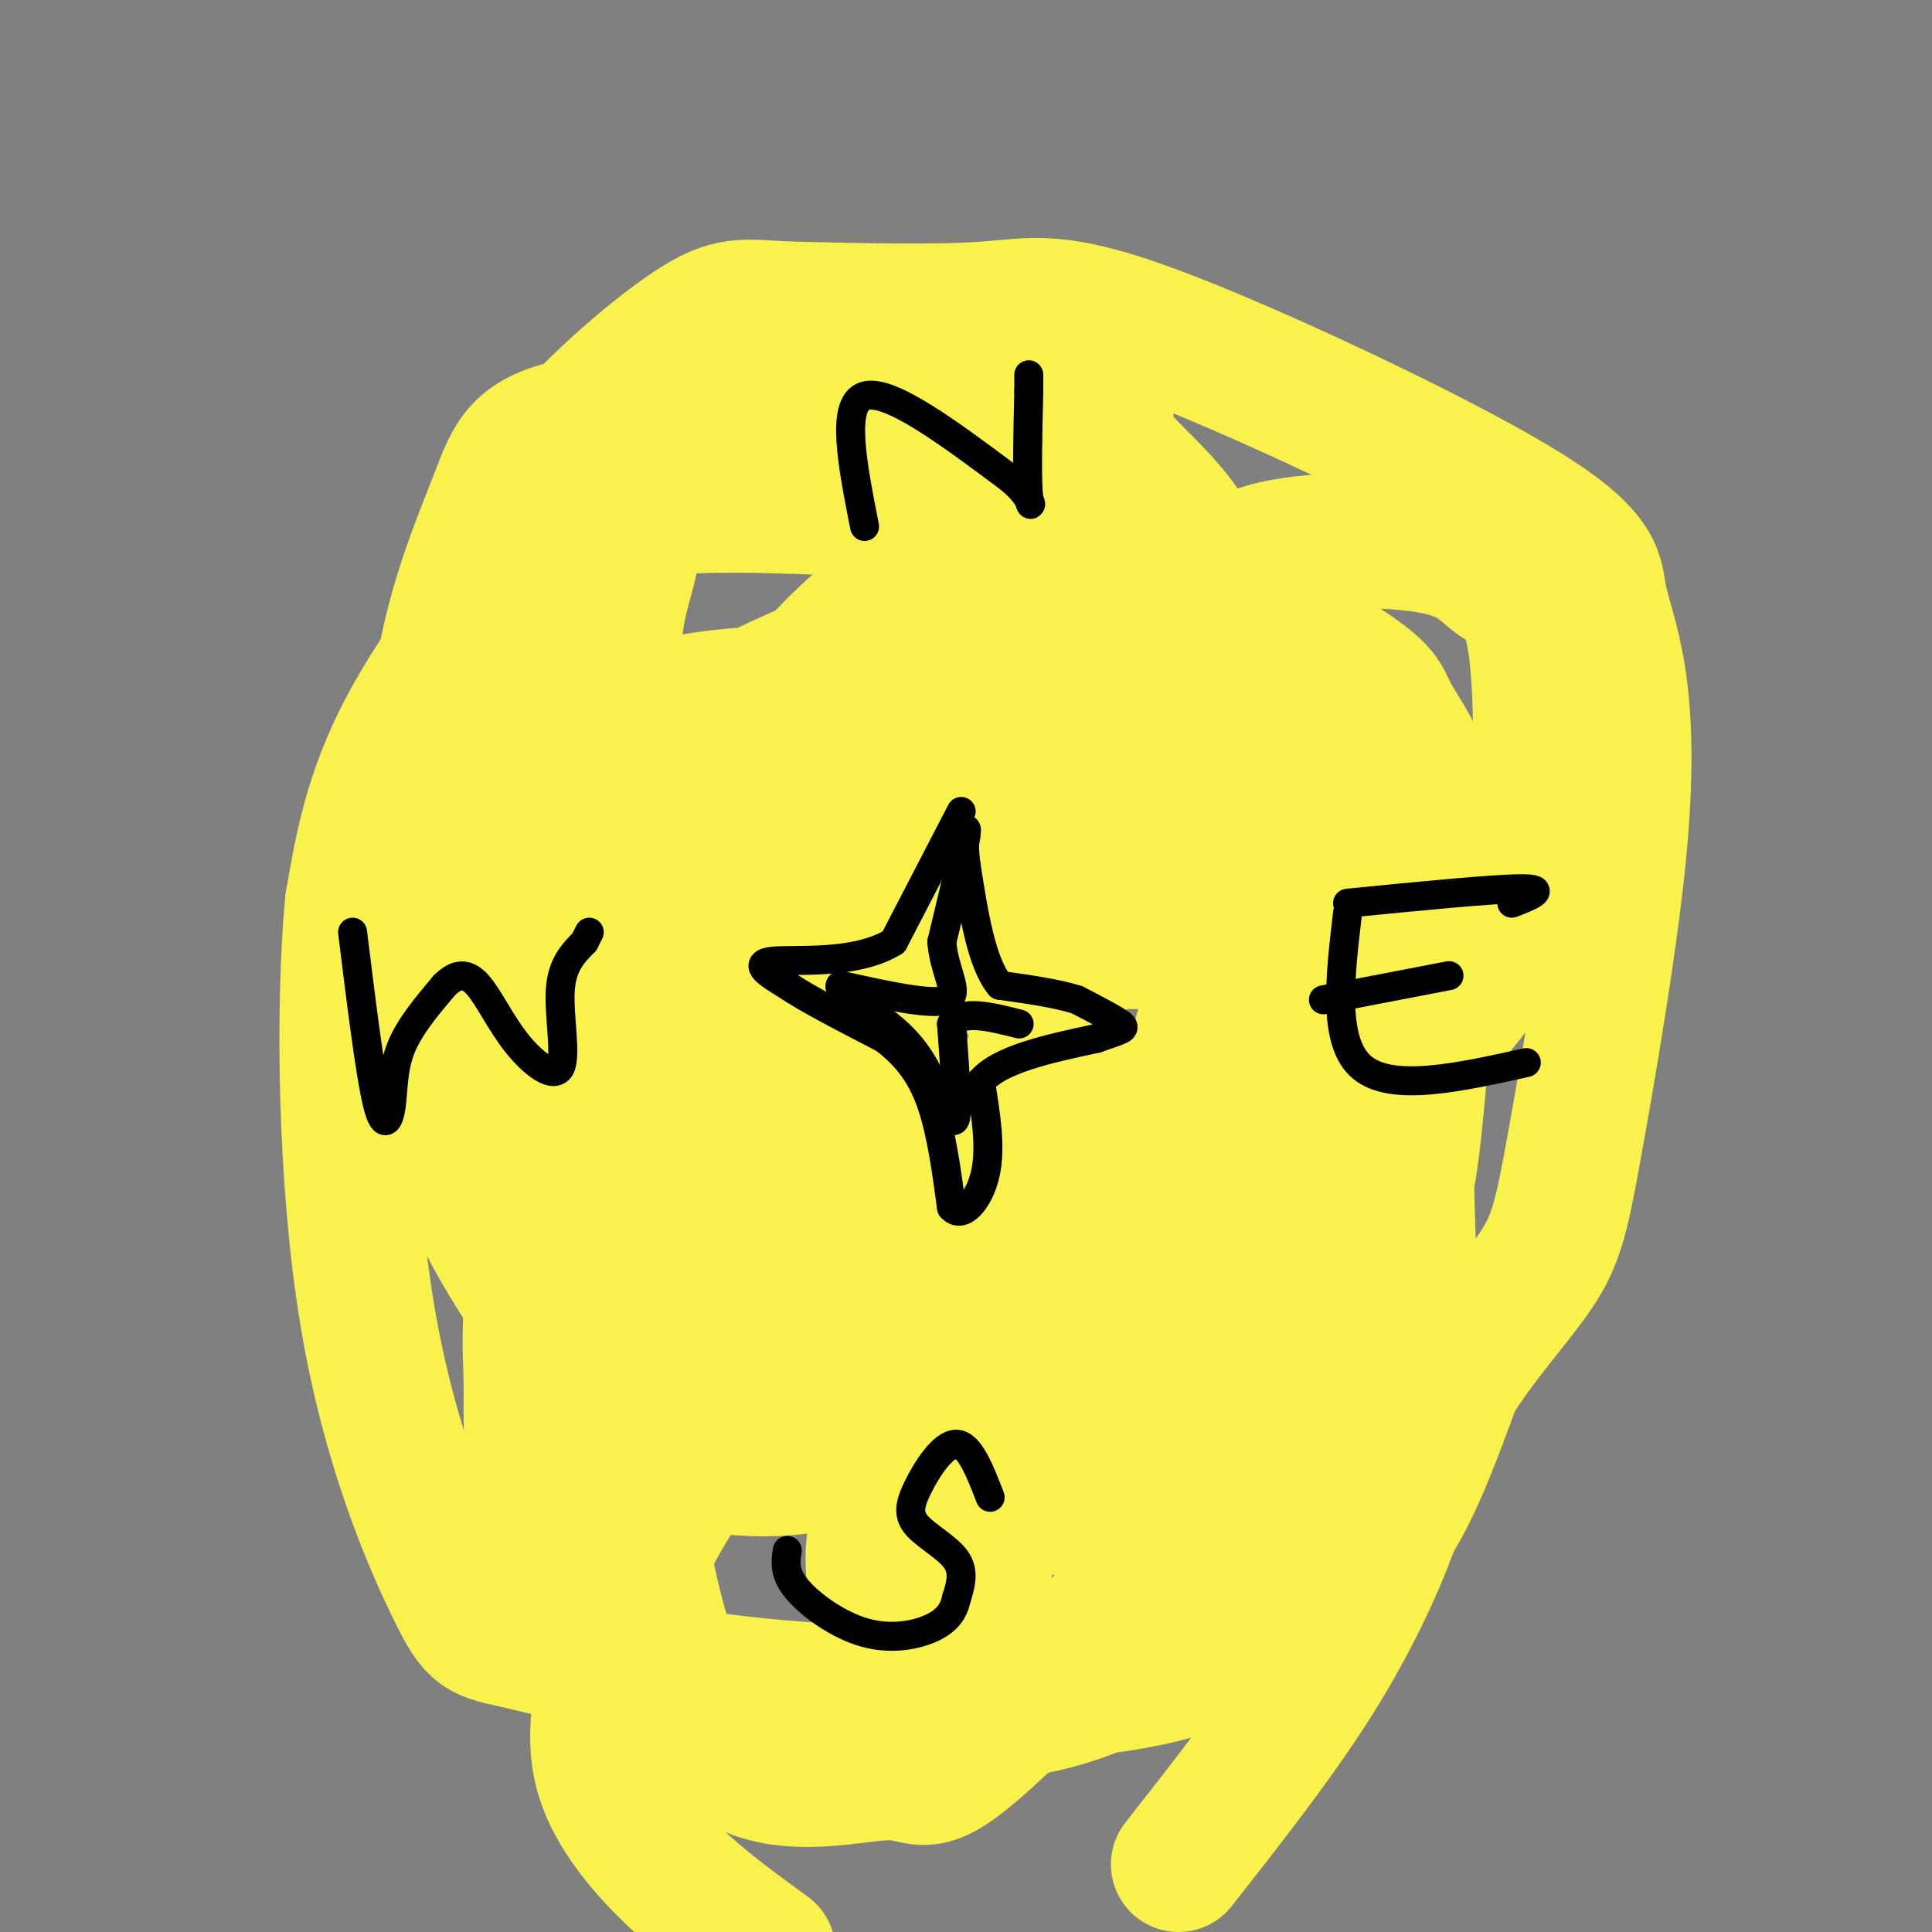 <svg viewBox='0 0 400 400' version='1.1' xmlns='http://www.w3.org/2000/svg' xmlns:xlink='http://www.w3.org/1999/xlink'><rect x="0" y="0" width="400" height="400" fill="#808080" stroke="none"/><g fill='none' stroke='rgb(249,242,77)' stroke-width='28' stroke-linecap='round' stroke-linejoin='round'><path d='M229,87c-8.077,-6.717 -16.154,-13.434 -29,-16c-12.846,-2.566 -30.462,-0.980 -39,0c-8.538,0.980 -8.000,1.356 -14,7c-6.000,5.644 -18.538,16.558 -31,30c-12.462,13.442 -24.846,29.412 -32,43c-7.154,13.588 -9.077,24.794 -11,36'/><path d='M73,187c-2.026,21.505 -1.589,57.267 3,85c4.589,27.733 13.332,47.438 18,57c4.668,9.562 5.263,8.979 14,11c8.737,2.021 25.616,6.644 49,9c23.384,2.356 53.271,2.446 72,0c18.729,-2.446 26.298,-7.429 32,-11c5.702,-3.571 9.535,-5.731 14,-9c4.465,-3.269 9.561,-7.648 14,-15c4.439,-7.352 8.219,-17.676 12,-28'/><path d='M301,286c5.363,-8.774 12.771,-16.708 17,-23c4.229,-6.292 5.280,-10.942 8,-26c2.720,-15.058 7.108,-40.525 9,-59c1.892,-18.475 1.287,-29.959 0,-38c-1.287,-8.041 -3.256,-12.641 -4,-17c-0.744,-4.359 -0.261,-8.478 -18,-19c-17.739,-10.522 -53.699,-27.448 -74,-35c-20.301,-7.552 -24.943,-5.729 -35,-5c-10.057,0.729 -25.528,0.365 -41,0'/><path d='M163,64c-9.209,-0.431 -11.731,-1.508 -20,4c-8.269,5.508 -22.284,17.601 -30,28c-7.716,10.399 -9.131,19.105 -12,31c-2.869,11.895 -7.192,26.980 -9,43c-1.808,16.020 -1.103,32.976 0,45c1.103,12.024 2.603,19.116 4,25c1.397,5.884 2.691,10.559 9,21c6.309,10.441 17.634,26.649 23,34c5.366,7.351 4.774,5.846 12,7c7.226,1.154 22.269,4.967 39,-2c16.731,-6.967 35.149,-24.715 44,-32c8.851,-7.285 8.135,-4.107 13,-17c4.865,-12.893 15.310,-41.856 20,-64c4.690,-22.144 3.626,-37.470 1,-49c-2.626,-11.530 -6.813,-19.265 -11,-27'/><path d='M246,111c-4.537,-7.209 -10.380,-11.733 -14,-16c-3.620,-4.267 -5.019,-8.279 -21,-11c-15.981,-2.721 -46.546,-4.152 -65,1c-18.454,5.152 -24.797,16.886 -30,23c-5.203,6.114 -9.266,6.607 -13,22c-3.734,15.393 -7.138,45.687 -7,63c0.138,17.313 3.820,21.645 18,33c14.180,11.355 38.858,29.734 59,37c20.142,7.266 35.748,3.419 48,1c12.252,-2.419 21.151,-3.412 32,-9c10.849,-5.588 23.648,-15.772 31,-23c7.352,-7.228 9.257,-11.500 11,-16c1.743,-4.500 3.326,-9.229 4,-18c0.674,-8.771 0.440,-21.583 -2,-31c-2.440,-9.417 -7.087,-15.441 -9,-19c-1.913,-3.559 -1.093,-4.655 -11,-11c-9.907,-6.345 -30.542,-17.938 -45,-23c-14.458,-5.062 -22.739,-3.594 -31,0c-8.261,3.594 -16.503,9.312 -23,15c-6.497,5.688 -11.248,11.344 -16,17'/><path d='M162,146c-6.054,16.677 -13.189,49.870 -16,68c-2.811,18.130 -1.298,21.199 3,26c4.298,4.801 11.379,11.335 14,15c2.621,3.665 0.781,4.459 10,6c9.219,1.541 29.498,3.827 42,2c12.502,-1.827 17.229,-7.769 23,-13c5.771,-5.231 12.588,-9.752 16,-21c3.412,-11.248 3.418,-29.223 2,-42c-1.418,-12.777 -4.261,-20.355 -9,-28c-4.739,-7.645 -11.373,-15.358 -16,-21c-4.627,-5.642 -7.246,-9.213 -15,-11c-7.754,-1.787 -20.642,-1.790 -27,-1c-6.358,0.790 -6.184,2.375 -10,6c-3.816,3.625 -11.620,9.292 -18,16c-6.380,6.708 -11.334,14.459 -19,28c-7.666,13.541 -18.042,32.873 -24,51c-5.958,18.127 -7.496,35.048 -8,44c-0.504,8.952 0.027,9.936 0,18c-0.027,8.064 -0.613,23.208 8,36c8.613,12.792 26.426,23.231 40,28c13.574,4.769 22.911,3.866 34,3c11.089,-0.866 23.931,-1.696 36,-7c12.069,-5.304 23.365,-15.082 31,-22c7.635,-6.918 11.610,-10.977 16,-21c4.390,-10.023 9.195,-26.012 14,-42'/><path d='M289,264c2.534,-15.136 1.869,-31.977 1,-41c-0.869,-9.023 -1.941,-10.229 -3,-12c-1.059,-1.771 -2.105,-4.106 -4,-7c-1.895,-2.894 -4.640,-6.348 -22,-8c-17.360,-1.652 -49.336,-1.502 -68,1c-18.664,2.502 -24.016,7.355 -34,14c-9.984,6.645 -24.600,15.080 -30,27c-5.400,11.920 -1.585,27.323 -1,34c0.585,6.677 -2.060,4.627 5,8c7.060,3.373 23.824,12.171 35,16c11.176,3.829 16.764,2.691 22,0c5.236,-2.691 10.119,-6.934 15,-12c4.881,-5.066 9.761,-10.955 12,-21c2.239,-10.045 1.838,-24.246 1,-34c-0.838,-9.754 -2.112,-15.063 -5,-21c-2.888,-5.937 -7.388,-12.504 -10,-15c-2.612,-2.496 -3.336,-0.923 -6,-1c-2.664,-0.077 -7.269,-1.805 -11,8c-3.731,9.805 -6.588,31.144 -7,43c-0.412,11.856 1.620,14.231 5,19c3.380,4.769 8.109,11.934 14,16c5.891,4.066 12.946,5.033 20,6'/><path d='M218,284c10.055,0.746 25.191,-0.390 34,-2c8.809,-1.610 11.291,-3.696 16,-10c4.709,-6.304 11.644,-16.827 16,-20c4.356,-3.173 6.133,1.005 8,-12c1.867,-13.005 3.823,-43.192 4,-56c0.177,-12.808 -1.426,-8.238 -4,-9c-2.574,-0.762 -6.118,-6.856 -13,-14c-6.882,-7.144 -17.100,-15.337 -34,-18c-16.900,-2.663 -40.480,0.205 -50,1c-9.520,0.795 -4.978,-0.484 -10,6c-5.022,6.484 -19.607,20.730 -25,34c-5.393,13.270 -1.595,25.562 2,34c3.595,8.438 6.986,13.020 13,17c6.014,3.980 14.652,7.357 27,9c12.348,1.643 28.407,1.550 38,-1c9.593,-2.550 12.719,-7.558 18,-13c5.281,-5.442 12.718,-11.319 17,-20c4.282,-8.681 5.409,-20.168 6,-31c0.591,-10.832 0.646,-21.011 -1,-28c-1.646,-6.989 -4.992,-10.789 -9,-15c-4.008,-4.211 -8.676,-8.833 -16,-11c-7.324,-2.167 -17.303,-1.880 -28,-1c-10.697,0.880 -22.111,2.352 -35,6c-12.889,3.648 -27.254,9.471 -36,14c-8.746,4.529 -11.873,7.765 -15,11'/><path d='M141,155c-5.464,6.117 -11.624,15.909 -14,25c-2.376,9.091 -0.967,17.482 0,27c0.967,9.518 1.494,20.162 6,29c4.506,8.838 12.992,15.869 17,19c4.008,3.131 3.539,2.360 7,2c3.461,-0.360 10.854,-0.311 16,0c5.146,0.311 8.047,0.882 15,-5c6.953,-5.882 17.959,-18.218 25,-31c7.041,-12.782 10.118,-26.010 12,-41c1.882,-14.990 2.569,-31.740 -2,-46c-4.569,-14.260 -14.396,-26.028 -21,-32c-6.604,-5.972 -9.987,-6.148 -13,-8c-3.013,-1.852 -5.656,-5.379 -19,-7c-13.344,-1.621 -37.390,-1.334 -50,1c-12.610,2.334 -13.786,6.717 -17,15c-3.214,8.283 -8.466,20.466 -11,35c-2.534,14.534 -2.350,31.419 1,44c3.350,12.581 9.867,20.859 17,28c7.133,7.141 14.882,13.146 29,20c14.118,6.854 34.603,14.558 52,18c17.397,3.442 31.704,2.624 46,-3c14.296,-5.624 28.580,-16.053 35,-27c6.420,-10.947 4.977,-22.414 3,-30c-1.977,-7.586 -4.489,-11.293 -7,-15'/><path d='M268,173c-4.947,-4.439 -13.814,-8.035 -26,-5c-12.186,3.035 -27.690,12.703 -37,19c-9.310,6.297 -12.424,9.223 -23,24c-10.576,14.777 -28.612,41.404 -38,61c-9.388,19.596 -10.129,32.159 -11,37c-0.871,4.841 -1.873,1.960 0,12c1.873,10.040 6.622,33.003 17,42c10.378,8.997 26.386,4.029 34,4c7.614,-0.029 6.835,4.880 20,-7c13.165,-11.880 40.274,-40.548 52,-54c11.726,-13.452 8.070,-11.686 10,-18c1.930,-6.314 9.447,-20.707 14,-34c4.553,-13.293 6.143,-25.486 -3,-30c-9.143,-4.514 -29.019,-1.348 -41,2c-11.981,3.348 -16.067,6.879 -22,13c-5.933,6.121 -13.712,14.831 -18,22c-4.288,7.169 -5.085,12.796 -5,19c0.085,6.204 1.053,12.986 5,18c3.947,5.014 10.872,8.262 21,9c10.128,0.738 23.457,-1.032 31,-6c7.543,-4.968 9.298,-13.134 11,-22c1.702,-8.866 3.351,-18.433 5,-28'/><path d='M264,251c1.039,-13.394 1.135,-32.880 0,-45c-1.135,-12.120 -3.501,-16.874 -5,-22c-1.499,-5.126 -2.131,-10.623 -12,-13c-9.869,-2.377 -28.973,-1.634 -43,3c-14.027,4.634 -22.975,13.159 -30,21c-7.025,7.841 -12.126,14.999 -15,22c-2.874,7.001 -3.519,13.844 -2,21c1.519,7.156 5.204,14.624 11,20c5.796,5.376 13.703,8.661 20,10c6.297,1.339 10.982,0.731 17,1c6.018,0.269 13.368,1.414 20,0c6.632,-1.414 12.547,-5.387 19,-10c6.453,-4.613 13.445,-9.866 21,-20c7.555,-10.134 15.672,-25.151 19,-38c3.328,-12.849 1.867,-23.532 0,-30c-1.867,-6.468 -4.141,-8.720 -8,-11c-3.859,-2.280 -9.302,-4.586 -13,-7c-3.698,-2.414 -5.652,-4.936 -27,-7c-21.348,-2.064 -62.090,-3.669 -83,-2c-20.910,1.669 -21.986,6.612 -23,8c-1.014,1.388 -1.965,-0.780 -7,7c-5.035,7.780 -14.153,25.509 -18,39c-3.847,13.491 -2.424,22.746 -1,32'/><path d='M104,230c0.669,7.298 2.840,9.543 5,11c2.160,1.457 4.307,2.124 11,1c6.693,-1.124 17.930,-4.041 25,-6c7.070,-1.959 9.973,-2.959 16,-8c6.027,-5.041 15.176,-14.121 23,-22c7.824,-7.879 14.321,-14.555 18,-25c3.679,-10.445 4.541,-24.660 5,-37c0.459,-12.340 0.515,-22.807 0,-28c-0.515,-5.193 -1.602,-5.112 -4,-6c-2.398,-0.888 -6.108,-2.747 -19,-4c-12.892,-1.253 -34.965,-1.902 -45,-1c-10.035,0.902 -8.033,3.356 -8,7c0.033,3.644 -1.903,8.479 -3,14c-1.097,5.521 -1.354,11.727 0,22c1.354,10.273 4.321,24.613 8,38c3.679,13.387 8.071,25.819 17,37c8.929,11.181 22.396,21.109 38,26c15.604,4.891 33.347,4.744 41,4c7.653,-0.744 5.216,-2.086 5,-5c-0.216,-2.914 1.788,-7.400 0,-10c-1.788,-2.600 -7.368,-3.314 -16,0c-8.632,3.314 -20.316,10.657 -32,18'/><path d='M189,256c-14.397,11.834 -34.388,32.420 -46,49c-11.612,16.580 -14.844,29.156 -17,39c-2.156,9.844 -3.234,16.958 -1,24c2.234,7.042 7.781,14.012 14,20c6.219,5.988 13.109,10.994 20,16'/><path d='M244,386c10.162,-12.935 20.323,-25.869 28,-38c7.677,-12.131 12.868,-23.458 16,-32c3.132,-8.542 4.203,-14.301 4,-36c-0.203,-21.699 -1.682,-59.340 -2,-74c-0.318,-14.660 0.525,-6.341 -4,-4c-4.525,2.341 -14.419,-1.298 -20,-1c-5.581,0.298 -6.851,4.533 -9,8c-2.149,3.467 -5.179,6.167 0,8c5.179,1.833 18.568,2.800 27,2c8.432,-0.800 11.909,-3.368 16,-8c4.091,-4.632 8.796,-11.329 12,-15c3.204,-3.671 4.907,-4.316 6,-16c1.093,-11.684 1.575,-34.407 0,-46c-1.575,-11.593 -5.206,-12.056 -8,-14c-2.794,-1.944 -4.752,-5.370 -14,-7c-9.248,-1.630 -25.785,-1.466 -34,1c-8.215,2.466 -8.107,7.233 -8,12'/><path d='M254,126c-2.717,6.708 -5.508,17.477 -5,22c0.508,4.523 4.315,2.800 8,2c3.685,-0.800 7.249,-0.675 9,-4c1.751,-3.325 1.690,-10.098 1,-15c-0.690,-4.902 -2.009,-7.932 -15,-3c-12.991,4.932 -37.654,17.824 -50,25c-12.346,7.176 -12.374,8.634 -18,17c-5.626,8.366 -16.851,23.641 -23,34c-6.149,10.359 -7.222,15.802 -8,25c-0.778,9.198 -1.261,22.151 0,32c1.261,9.849 4.267,16.593 9,25c4.733,8.407 11.193,18.478 22,23c10.807,4.522 25.959,3.496 35,3c9.041,-0.496 11.969,-0.462 15,-2c3.031,-1.538 6.163,-4.649 9,-7c2.837,-2.351 5.379,-3.941 8,-11c2.621,-7.059 5.320,-19.588 1,-25c-4.320,-5.412 -15.660,-3.706 -27,-2'/><path d='M225,265c-9.914,3.550 -21.201,13.423 -29,23c-7.799,9.577 -12.112,18.856 -14,26c-1.888,7.144 -1.351,12.152 0,17c1.351,4.848 3.518,9.536 7,12c3.482,2.464 8.281,2.704 11,-1c2.719,-3.704 3.360,-11.352 4,-19'/></g>
<g fill='none' stroke='rgb(0,0,0)' stroke-width='6' stroke-linecap='round' stroke-linejoin='round'><path d='M179,109c-2.500,-12.667 -5.000,-25.333 0,-27c5.000,-1.667 17.500,7.667 30,17'/><path d='M209,99c5.556,4.511 4.444,7.289 4,4c-0.444,-3.289 -0.222,-12.644 0,-22'/><path d='M213,81c0.000,-4.167 0.000,-3.583 0,-3'/><path d='M73,193c1.780,14.399 3.560,28.798 5,35c1.440,6.202 2.542,4.208 3,1c0.458,-3.208 0.274,-7.631 2,-12c1.726,-4.369 5.363,-8.685 9,-13'/><path d='M92,204c2.643,-2.598 4.750,-2.594 7,0c2.250,2.594 4.644,7.778 8,12c3.356,4.222 7.673,7.483 9,5c1.327,-2.483 -0.335,-10.709 0,-16c0.335,-5.291 2.668,-7.645 5,-10'/><path d='M121,195c1.000,-2.000 1.000,-2.000 1,-2'/><path d='M279,189c-1.583,13.417 -3.167,26.833 3,32c6.167,5.167 20.083,2.083 34,-1'/><path d='M274,207c0.000,0.000 26.000,-5.000 26,-5'/><path d='M279,187c15.167,-1.500 30.333,-3.000 36,-3c5.667,0.000 1.833,1.500 -2,3'/><path d='M205,310c-2.116,-5.469 -4.233,-10.938 -7,-11c-2.767,-0.062 -6.185,5.282 -8,9c-1.815,3.718 -2.027,5.809 0,8c2.027,2.191 6.293,4.483 8,7c1.707,2.517 0.853,5.258 0,8'/><path d='M198,331c-0.501,2.418 -1.753,4.463 -5,6c-3.247,1.537 -8.490,2.568 -14,1c-5.510,-1.568 -11.289,-5.734 -14,-9c-2.711,-3.266 -2.356,-5.633 -2,-8'/><path d='M199,168c0.000,0.000 -14.000,27.000 -14,27'/><path d='M185,195c-7.867,4.867 -20.533,3.533 -25,4c-4.467,0.467 -0.733,2.733 3,5'/><path d='M163,204c3.833,2.667 11.917,6.833 20,11'/><path d='M183,215c5.156,3.889 8.044,8.111 10,14c1.956,5.889 2.978,13.444 4,21'/><path d='M197,250c2.222,2.556 5.778,-1.556 7,-7c1.222,-5.444 0.111,-12.222 -1,-19'/><path d='M203,224c3.833,-4.667 13.917,-6.833 24,-9'/><path d='M227,215c5.244,-1.844 6.356,-1.956 5,-3c-1.356,-1.044 -5.178,-3.022 -9,-5'/><path d='M223,207c-4.167,-1.333 -10.083,-2.167 -16,-3'/><path d='M207,204c-3.833,-4.667 -5.417,-14.833 -7,-25'/><path d='M200,179c-0.867,-6.200 0.467,-9.200 0,-6c-0.467,3.200 -2.733,12.600 -5,22'/><path d='M195,195c0.422,6.222 3.978,10.778 1,12c-2.978,1.222 -12.489,-0.889 -22,-3'/><path d='M174,204c-1.156,1.089 6.956,5.311 12,10c5.044,4.689 7.022,9.844 9,15'/><path d='M195,229c2.111,3.356 2.889,4.244 3,1c0.111,-3.244 -0.444,-10.622 -1,-18'/><path d='M197,212c2.167,-3.000 8.083,-1.500 14,0'/></g>
</svg>
